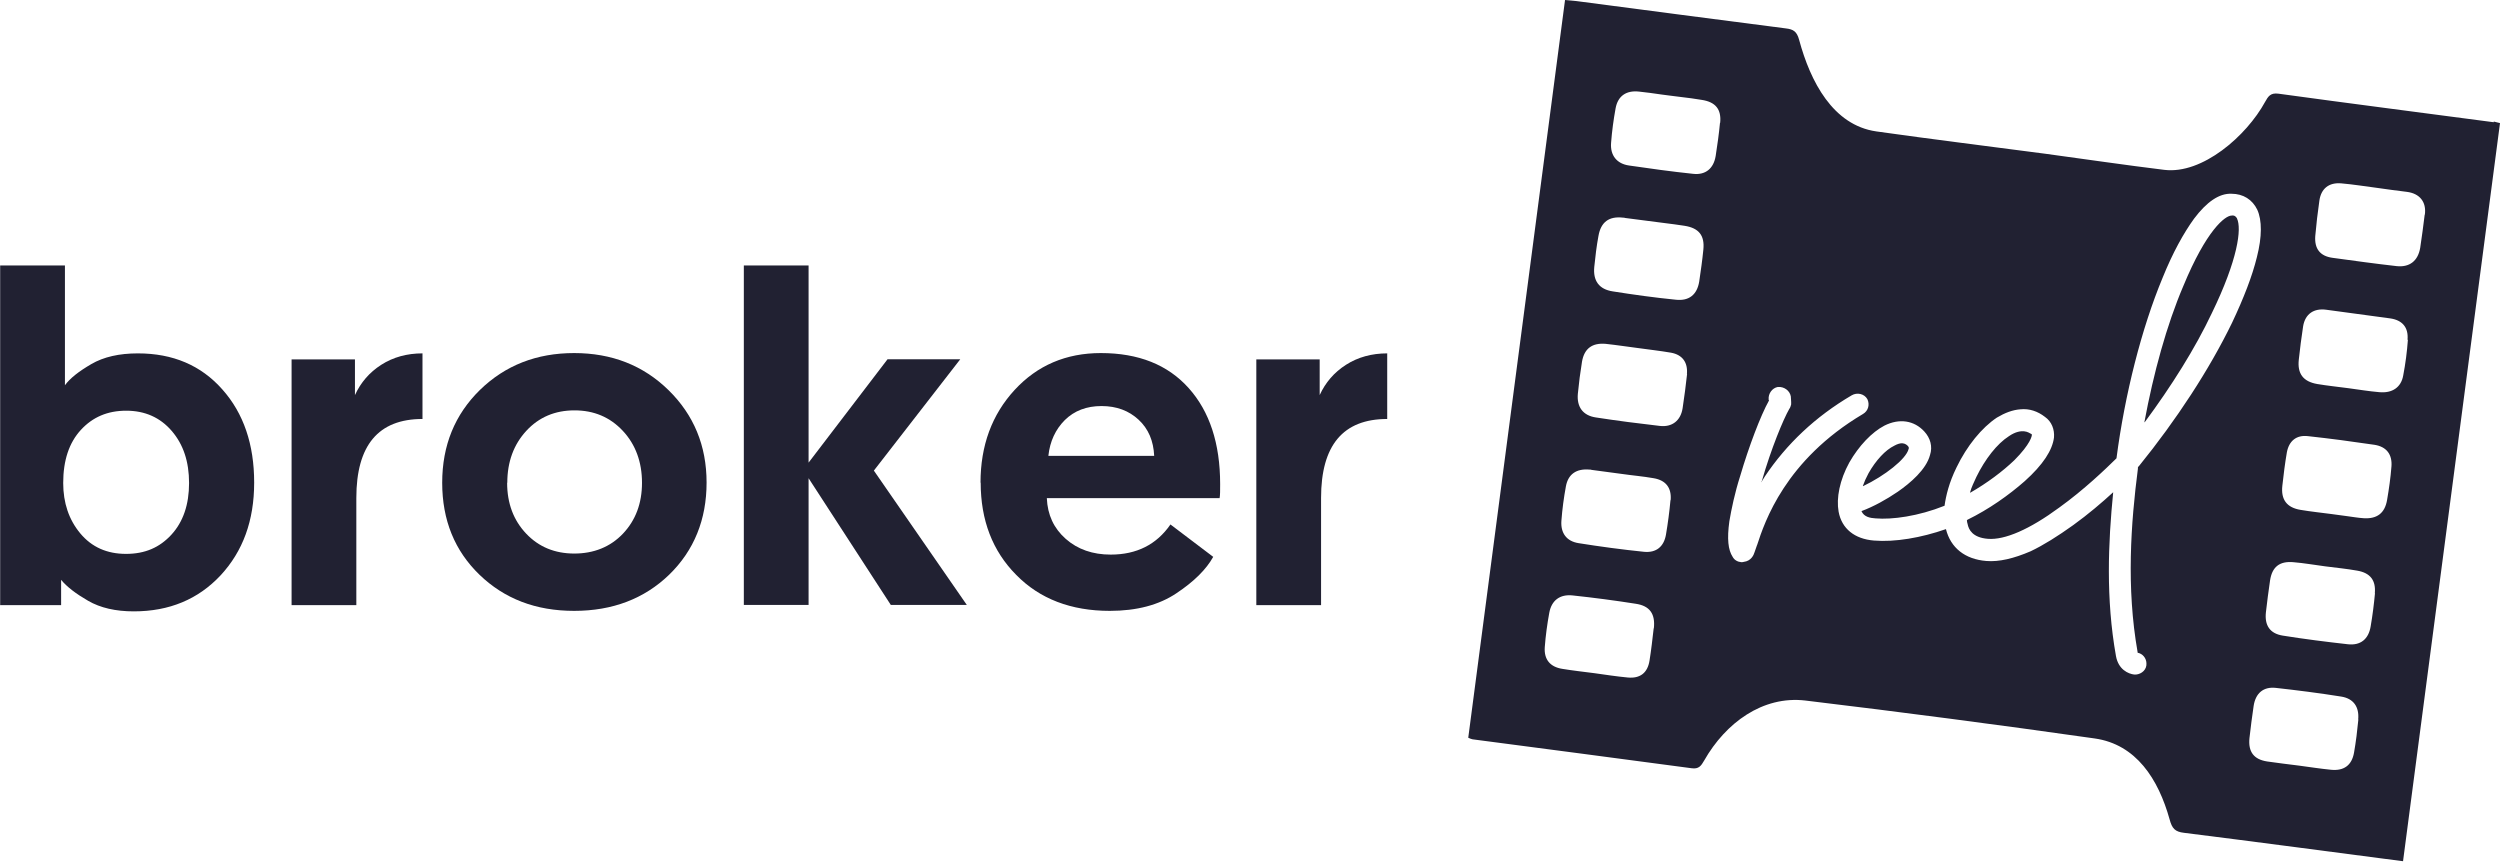 <svg width="150" height="52" viewBox="0 0 150 52" fill="none" xmlns="http://www.w3.org/2000/svg">
<path d="M114.492 26.782C114.44 26.719 114.326 26.615 114.139 26.605C114.014 26.605 113.858 26.646 113.671 26.75C113.131 27.01 112.56 27.633 112.123 28.402C111.978 28.672 111.864 28.932 111.78 29.171C113.089 28.547 114.367 27.54 114.513 26.948C114.554 26.854 114.513 26.854 114.492 26.792V26.782ZM121.909 26.075C121.909 26.075 121.909 26.044 121.878 26.044C121.816 26.013 121.67 25.909 121.463 25.888C121.255 25.867 120.943 25.909 120.548 26.179C119.832 26.636 119.115 27.561 118.595 28.62C118.45 28.942 118.294 29.244 118.211 29.566C119.239 28.974 120.154 28.288 120.86 27.613C121.826 26.646 121.93 26.137 121.909 26.075ZM134.23 13.121C134.178 13.027 134.126 12.954 133.97 12.944H133.908C133.513 12.944 132.391 13.827 131.01 17.172C130.012 19.51 129.223 22.387 128.672 25.348C130.293 23.156 131.706 20.912 132.713 18.782C134.272 15.572 134.51 13.723 134.22 13.11L134.23 13.121ZM134.23 13.121C134.178 13.027 134.126 12.954 133.97 12.944H133.908C133.513 12.944 132.391 13.827 131.01 17.172C130.012 19.51 129.223 22.387 128.672 25.348C130.293 23.156 131.706 20.912 132.713 18.782C134.272 15.572 134.51 13.723 134.22 13.11L134.23 13.121ZM121.878 26.044C121.816 26.013 121.67 25.909 121.463 25.888C121.255 25.867 120.943 25.909 120.548 26.179C119.832 26.636 119.115 27.561 118.595 28.62C118.45 28.942 118.294 29.244 118.211 29.566C119.239 28.974 120.154 28.288 120.86 27.613C121.826 26.646 121.93 26.137 121.909 26.075C121.909 26.075 121.909 26.044 121.878 26.044ZM114.139 26.595C114.014 26.595 113.858 26.636 113.671 26.74C113.131 27 112.56 27.623 112.123 28.392C111.978 28.662 111.864 28.922 111.78 29.16C113.089 28.537 114.367 27.529 114.513 26.937C114.554 26.844 114.513 26.844 114.492 26.782C114.44 26.719 114.326 26.615 114.139 26.605V26.595ZM149.626 7.334C145.325 6.763 141.003 6.212 136.702 5.62C136.225 5.558 136.089 5.786 135.902 6.119C134.791 8.155 132.142 10.472 129.856 10.191C127.477 9.9 125.098 9.547 122.72 9.225C119.343 8.778 115.957 8.363 112.58 7.885C109.973 7.511 108.622 4.893 107.947 2.389C107.812 1.891 107.604 1.756 107.147 1.704C102.95 1.164 98.764 0.613 94.567 0.062C94.359 0.031 94.141 0.031 93.902 0L88.095 44.265C88.219 44.317 88.282 44.348 88.354 44.359C92.738 44.941 97.122 45.502 101.496 46.094C101.932 46.156 102.067 45.948 102.254 45.626C103.532 43.382 105.755 41.73 108.321 42.032C114.118 42.728 119.904 43.486 125.68 44.307C128.173 44.66 129.503 46.748 130.178 49.169C130.324 49.709 130.5 49.906 131.041 49.969C135.019 50.467 138.998 50.997 142.977 51.516L144.182 51.672L150 7.386C149.813 7.345 149.719 7.313 149.626 7.293V7.334ZM99.221 37.7C99.148 38.344 99.075 38.988 98.972 39.632C98.857 40.37 98.41 40.723 97.662 40.65C96.998 40.588 96.333 40.484 95.657 40.39C95.013 40.307 94.369 40.235 93.736 40.131C93.008 40.016 92.635 39.57 92.686 38.832C92.738 38.136 92.832 37.45 92.957 36.765C93.092 36.027 93.59 35.643 94.359 35.726C95.626 35.861 96.883 36.027 98.14 36.225C98.992 36.349 99.325 36.837 99.231 37.7H99.221ZM100.228 30.012C100.166 30.708 100.073 31.394 99.958 32.08C99.834 32.796 99.377 33.181 98.639 33.108C97.32 32.973 96.011 32.796 94.712 32.589C93.985 32.474 93.632 31.976 93.684 31.248C93.736 30.552 93.829 29.857 93.954 29.181C94.089 28.444 94.588 28.111 95.356 28.174C95.408 28.174 95.46 28.174 95.502 28.194L97.288 28.433C97.933 28.527 98.577 28.579 99.221 28.693C99.958 28.818 100.301 29.275 100.239 30.012H100.228ZM101.226 22.429C101.153 23.114 101.06 23.8 100.956 24.496C100.841 25.234 100.332 25.639 99.595 25.556C98.317 25.41 97.029 25.244 95.751 25.047C94.972 24.932 94.598 24.413 94.671 23.623C94.733 22.979 94.816 22.335 94.92 21.701C95.055 20.912 95.533 20.559 96.343 20.631C96.676 20.663 97.008 20.715 97.341 20.756L98.265 20.881C98.93 20.974 99.595 21.047 100.26 21.161C100.945 21.286 101.278 21.743 101.215 22.45L101.226 22.429ZM102.202 14.97C102.14 15.614 102.046 16.258 101.953 16.892C101.828 17.671 101.35 18.076 100.54 17.982C99.283 17.858 98.016 17.681 96.769 17.484C95.938 17.359 95.574 16.84 95.657 16.009C95.72 15.385 95.793 14.772 95.907 14.159C96.052 13.328 96.53 12.965 97.372 13.058C97.413 13.058 97.465 13.058 97.517 13.079L99.844 13.38C100.26 13.432 100.665 13.484 101.07 13.547C101.932 13.682 102.285 14.128 102.202 14.97ZM103.2 7.365C103.137 8.03 103.044 8.695 102.94 9.36C102.815 10.118 102.327 10.513 101.589 10.43C100.301 10.295 99.023 10.118 97.746 9.931C97.008 9.828 96.603 9.318 96.665 8.57C96.717 7.874 96.811 7.189 96.935 6.503C97.07 5.755 97.579 5.412 98.338 5.495C98.784 5.547 99.242 5.599 99.699 5.672C99.886 5.693 100.073 5.724 100.26 5.745L100.841 5.818C101.267 5.869 101.693 5.921 102.109 5.994C102.929 6.119 103.293 6.555 103.21 7.376L103.2 7.365ZM105.423 32.703L105.267 33.15C105.225 33.295 105.069 33.659 104.633 33.711C104.571 33.731 104.54 33.731 104.477 33.731C104.259 33.711 104.062 33.607 103.958 33.409C103.688 32.994 103.615 32.339 103.761 31.28C103.885 30.552 104.083 29.586 104.415 28.547C104.924 26.813 105.63 24.943 106.14 24.029C106.14 23.997 106.108 23.997 106.119 23.966C106.088 23.623 106.326 23.281 106.669 23.218C107.043 23.187 107.386 23.436 107.448 23.779C107.448 23.873 107.48 24.091 107.469 24.267C107.438 24.361 107.428 24.444 107.355 24.538C107.002 25.151 106.264 26.927 105.714 28.849C105.682 28.88 105.682 28.911 105.672 28.942L105.89 28.589C107.189 26.646 108.913 25.005 111.105 23.717C111.427 23.53 111.853 23.623 112.04 23.945C112.196 24.267 112.102 24.652 111.78 24.839C107.106 27.613 105.88 31.311 105.423 32.713V32.703ZM128.329 27.966C128.329 27.966 128.288 28.018 128.277 28.038C128.277 28.059 128.277 28.08 128.277 28.101C127.851 31.394 127.571 35.238 128.257 39.133V39.164C128.558 39.217 128.776 39.487 128.786 39.788C128.818 40.162 128.516 40.442 128.153 40.474H128.059C127.696 40.432 127.103 40.172 126.958 39.362C126.345 35.934 126.491 32.547 126.792 29.534C126.127 30.147 125.285 30.864 124.392 31.508C123.478 32.163 122.605 32.713 121.836 33.077C120.818 33.513 119.946 33.721 119.177 33.659C117.899 33.555 117.037 32.869 116.757 31.747C115.271 32.267 113.692 32.537 112.435 32.433C111.282 32.339 110.503 31.726 110.316 30.698C110.17 29.888 110.378 28.807 110.96 27.748C111.531 26.75 112.31 25.93 113.069 25.535C113.962 25.088 114.845 25.223 115.458 25.888C115.822 26.283 115.967 26.792 115.801 27.301C115.572 28.174 114.616 28.984 113.869 29.503C113.183 29.971 112.414 30.397 111.687 30.667C111.843 31.02 112.206 31.082 112.539 31.103C113.515 31.186 115.094 30.978 116.673 30.345C116.757 29.742 116.944 28.953 117.39 28.049C118.014 26.75 118.907 25.66 119.811 25.057C120.299 24.766 120.766 24.59 121.234 24.558C121.753 24.506 122.262 24.673 122.699 25.015C123.104 25.296 123.28 25.774 123.239 26.252C123.145 27.01 122.584 27.883 121.483 28.87C120.528 29.711 119.322 30.563 118.045 31.186C118.045 31.186 118.034 31.197 118.014 31.217C118.014 31.28 118.034 31.373 118.055 31.436C118.117 31.778 118.356 32.256 119.271 32.329C120.278 32.412 121.774 31.768 123.561 30.449C125.047 29.379 126.324 28.153 126.989 27.498C127.488 23.665 128.496 19.697 129.753 16.674C130.365 15.157 131.02 13.983 131.643 13.121C132.402 12.113 133.15 11.594 133.887 11.625C134.594 11.625 135.144 11.978 135.435 12.58C135.726 13.214 135.726 14.201 135.414 15.427C135.134 16.57 134.625 17.879 133.929 19.354C132.568 22.159 130.594 25.182 128.329 27.976V27.966ZM141.502 43.164C141.44 43.829 141.356 44.504 141.242 45.159C141.107 45.917 140.64 46.26 139.871 46.187C139.227 46.125 138.583 46.021 137.949 45.938C137.305 45.855 136.661 45.782 136.027 45.688C135.227 45.564 134.884 45.107 134.968 44.286C135.04 43.642 135.123 42.998 135.217 42.364C135.331 41.596 135.799 41.19 136.547 41.273C137.856 41.419 139.164 41.585 140.463 41.793C141.211 41.907 141.564 42.416 141.491 43.175L141.502 43.164ZM142.499 35.591C142.437 36.256 142.354 36.921 142.239 37.586C142.115 38.344 141.637 38.739 140.879 38.656C139.57 38.51 138.261 38.344 136.962 38.136C136.193 38.011 135.871 37.523 135.954 36.744C136.027 36.1 136.11 35.466 136.204 34.822C136.328 34.012 136.775 33.659 137.596 33.731C138.24 33.783 138.874 33.898 139.518 33.981C140.162 34.064 140.806 34.126 141.44 34.24C142.219 34.376 142.561 34.822 142.489 35.601L142.499 35.591ZM143.486 27.997C143.434 28.662 143.341 29.327 143.226 29.991C143.091 30.791 142.624 31.145 141.814 31.093C141.481 31.072 141.149 31.01 140.816 30.968L139.892 30.843C139.279 30.76 138.655 30.698 138.043 30.594C137.201 30.459 136.848 29.971 136.941 29.14C137.014 28.475 137.097 27.81 137.211 27.145C137.336 26.459 137.783 26.085 138.479 26.169C139.809 26.314 141.138 26.491 142.468 26.688C143.195 26.802 143.548 27.27 143.486 28.007V27.997ZM144.473 20.393C144.421 21.109 144.328 21.826 144.192 22.533C144.068 23.239 143.538 23.603 142.759 23.53C142.136 23.478 141.523 23.374 140.899 23.291C140.276 23.208 139.653 23.145 139.04 23.042C138.188 22.896 137.835 22.418 137.928 21.577C138.001 20.912 138.084 20.237 138.188 19.572C138.313 18.834 138.832 18.481 139.58 18.585C140.858 18.762 142.136 18.928 143.413 19.104C144.141 19.208 144.515 19.645 144.452 20.382L144.473 20.393ZM145.481 12.882C145.398 13.547 145.314 14.211 145.211 14.876C145.076 15.655 144.577 16.05 143.798 15.967C142.51 15.822 141.232 15.645 139.944 15.468C139.206 15.365 138.863 14.928 138.915 14.17C138.977 13.453 139.061 12.747 139.164 12.03C139.268 11.313 139.736 10.939 140.473 11.001C141.19 11.064 141.897 11.178 142.613 11.271C143.206 11.355 143.798 11.438 144.4 11.51C145.179 11.604 145.595 12.113 145.491 12.882H145.481ZM133.96 12.934H133.898C133.503 12.934 132.381 13.817 130.999 17.162C130.002 19.499 129.212 22.377 128.662 25.337C130.282 23.145 131.695 20.902 132.703 18.772C134.261 15.562 134.5 13.713 134.209 13.1C134.157 13.006 134.105 12.934 133.949 12.923L133.96 12.934ZM121.899 26.065C121.899 26.065 121.899 26.034 121.868 26.034C121.805 26.002 121.66 25.898 121.452 25.878C121.244 25.857 120.933 25.898 120.538 26.169C119.821 26.626 119.104 27.55 118.585 28.61C118.439 28.932 118.284 29.233 118.201 29.555C119.229 28.963 120.143 28.277 120.85 27.602C121.816 26.636 121.92 26.127 121.899 26.065ZM114.502 26.927C114.544 26.833 114.502 26.833 114.481 26.771C114.43 26.709 114.315 26.605 114.128 26.595C114.004 26.595 113.848 26.636 113.661 26.74C113.121 27 112.549 27.623 112.113 28.392C111.967 28.662 111.853 28.922 111.77 29.16C113.079 28.537 114.357 27.529 114.502 26.937V26.927Z" fill="#212132"/>
<path d="M0.01 36.298V15.926H3.896V23.115C4.197 22.699 4.727 22.284 5.475 21.847C6.223 21.411 7.158 21.203 8.269 21.203C10.378 21.203 12.061 21.92 13.339 23.364C14.617 24.797 15.25 26.668 15.25 28.953C15.25 31.238 14.575 33.077 13.235 34.521C11.895 35.955 10.16 36.682 8.03 36.682C6.939 36.682 6.025 36.474 5.288 36.048C4.55 35.622 4.01 35.207 3.667 34.791V36.308H0L0.01 36.298ZM3.792 28.974C3.792 30.179 4.135 31.186 4.82 32.007C5.506 32.828 6.42 33.233 7.563 33.233C8.706 33.233 9.578 32.849 10.285 32.08C10.991 31.311 11.344 30.272 11.344 28.984C11.344 27.696 11.001 26.668 10.305 25.857C9.609 25.047 8.695 24.642 7.573 24.642C6.451 24.642 5.558 25.026 4.851 25.795C4.145 26.564 3.792 27.623 3.792 28.984V28.974Z" fill="#212132"/>
<path d="M25.349 21.191V25.139C22.7 25.139 21.38 26.718 21.38 29.876V36.307H17.495V21.565H21.297V23.705C21.64 22.957 22.16 22.345 22.876 21.887C23.593 21.43 24.414 21.202 25.359 21.202L25.349 21.191Z" fill="#212132"/>
<path d="M28.776 34.491C27.28 33.047 26.532 31.209 26.532 28.965C26.532 26.721 27.291 24.872 28.797 23.396C30.314 21.921 32.194 21.184 34.448 21.184C36.703 21.184 38.593 21.921 40.11 23.407C41.627 24.892 42.395 26.741 42.395 28.954C42.395 31.167 41.648 33.026 40.151 34.481C38.656 35.925 36.755 36.652 34.448 36.652C32.142 36.652 30.262 35.925 28.766 34.481L28.776 34.491ZM30.428 28.965C30.428 30.201 30.812 31.219 31.571 32.019C32.329 32.819 33.295 33.213 34.459 33.213C35.622 33.213 36.619 32.819 37.378 32.019C38.136 31.219 38.52 30.201 38.52 28.965C38.52 27.728 38.136 26.669 37.367 25.848C36.599 25.027 35.633 24.622 34.469 24.622C33.306 24.622 32.339 25.027 31.581 25.848C30.823 26.669 30.438 27.708 30.438 28.965H30.428Z" fill="#212132"/>
<path d="M44.63 36.298V15.926H48.515V27.758L53.252 21.556H57.615L52.432 28.236L58.01 36.298H53.45L48.515 28.693V36.298H44.63Z" fill="#212132"/>
<path d="M58.831 28.965C58.831 26.731 59.517 24.872 60.878 23.396C62.239 21.921 63.963 21.184 66.051 21.184C68.305 21.184 70.061 21.88 71.318 23.282C72.575 24.684 73.209 26.606 73.209 29.048C73.209 29.422 73.209 29.702 73.177 29.889H62.81C62.851 30.886 63.225 31.697 63.942 32.33C64.659 32.964 65.563 33.276 66.643 33.276C68.201 33.276 69.396 32.673 70.227 31.468L72.793 33.411C72.378 34.159 71.65 34.886 70.591 35.592C69.542 36.299 68.201 36.652 66.591 36.652C64.264 36.652 62.384 35.935 60.971 34.491C59.548 33.058 58.841 31.209 58.841 28.954L58.831 28.965ZM62.914 27.354H69.251C69.209 26.451 68.908 25.734 68.316 25.183C67.734 24.643 66.996 24.363 66.093 24.363C65.189 24.363 64.462 24.643 63.89 25.204C63.329 25.765 62.997 26.482 62.903 27.344L62.914 27.354Z" fill="#212132"/>
<path d="M83.233 21.191V25.139C80.584 25.139 79.264 26.718 79.264 29.876V36.307H75.379V21.565H79.181V23.705C79.524 22.957 80.043 22.345 80.76 21.887C81.477 21.43 82.298 21.202 83.243 21.202L83.233 21.191Z" fill="#212132"/>
<path d="M128.277 28.051C128.277 28.051 128.277 28.092 128.277 28.113C128.309 28.071 128.329 28.03 128.34 27.988C128.319 28.009 128.298 28.04 128.288 28.061L128.277 28.051Z" fill="#212132"/>
</svg>
